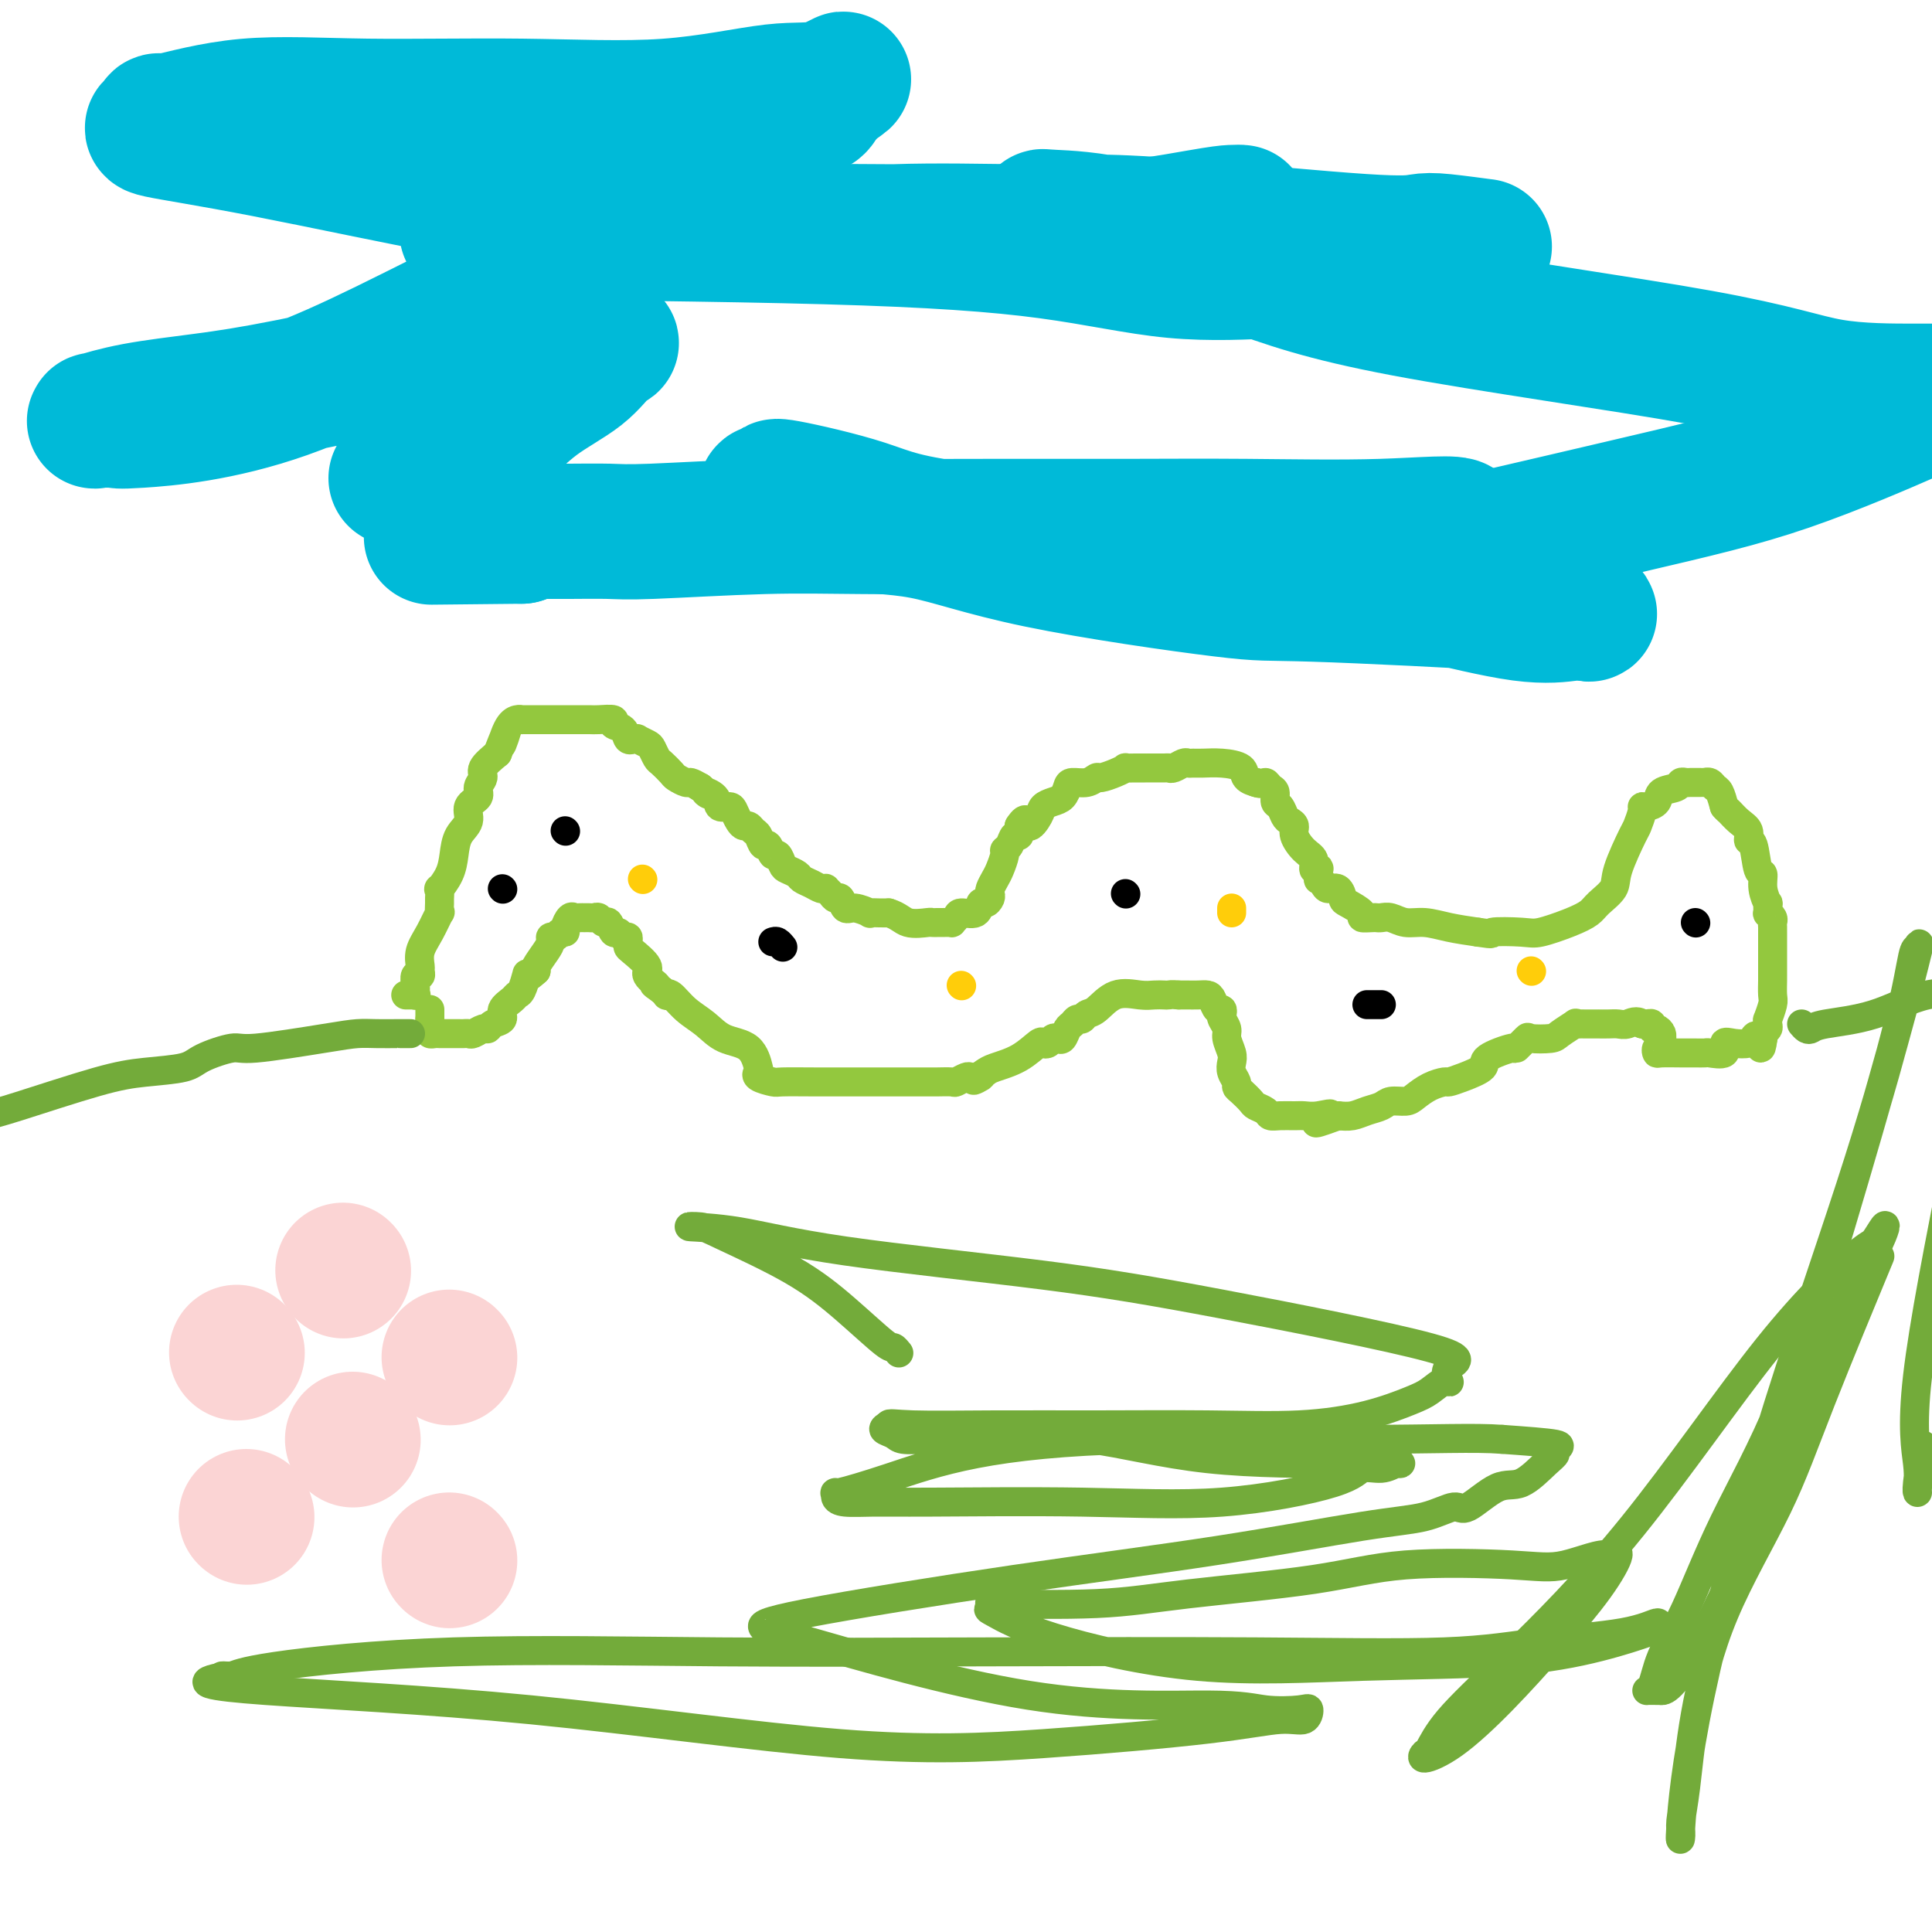 <svg viewBox='0 0 400 400' version='1.1' xmlns='http://www.w3.org/2000/svg' xmlns:xlink='http://www.w3.org/1999/xlink'><g fill='none' stroke='#93C83E' stroke-width='6' stroke-linecap='round' stroke-linejoin='round'><path d='M84,206c0.845,0.007 1.691,0.014 2,0c0.309,-0.014 0.082,-0.050 0,0c-0.082,0.050 -0.018,0.186 0,0c0.018,-0.186 -0.009,-0.694 0,-1c0.009,-0.306 0.055,-0.409 0,-1c-0.055,-0.591 -0.212,-1.669 0,-2c0.212,-0.331 0.795,0.086 1,0c0.205,-0.086 0.034,-0.676 0,-1c-0.034,-0.324 0.068,-0.382 0,-1c-0.068,-0.618 -0.305,-1.794 0,-3c0.305,-1.206 1.153,-2.440 2,-4c0.847,-1.560 1.691,-3.445 2,-4c0.309,-0.555 0.081,0.221 0,0c-0.081,-0.221 -0.015,-1.441 0,-2c0.015,-0.559 -0.021,-0.459 0,-1c0.021,-0.541 0.098,-1.723 0,-2c-0.098,-0.277 -0.372,0.352 0,0c0.372,-0.352 1.390,-1.683 2,-3c0.610,-1.317 0.812,-2.618 1,-4c0.188,-1.382 0.361,-2.846 1,-4c0.639,-1.154 1.745,-2.000 2,-3c0.255,-1.000 -0.340,-2.154 0,-3c0.340,-0.846 1.616,-1.384 2,-2c0.384,-0.616 -0.124,-1.309 0,-2c0.124,-0.691 0.880,-1.378 1,-2c0.120,-0.622 -0.394,-1.178 0,-2c0.394,-0.822 1.697,-1.911 3,-3'/><path d='M103,156c3.133,-8.038 1.466,-3.135 1,-2c-0.466,1.135 0.271,-1.500 1,-3c0.729,-1.500 1.451,-1.866 2,-2c0.549,-0.134 0.924,-0.036 1,0c0.076,0.036 -0.148,0.010 0,0c0.148,-0.010 0.668,-0.003 1,0c0.332,0.003 0.477,0.001 1,0c0.523,-0.001 1.423,-0.000 2,0c0.577,0.000 0.830,-0.000 1,0c0.170,0.000 0.256,0.000 1,0c0.744,-0.000 2.144,-0.001 3,0c0.856,0.001 1.166,0.004 2,0c0.834,-0.004 2.192,-0.013 3,0c0.808,0.013 1.067,0.050 2,0c0.933,-0.050 2.541,-0.185 3,0c0.459,0.185 -0.232,0.691 0,1c0.232,0.309 1.387,0.423 2,1c0.613,0.577 0.684,1.618 1,2c0.316,0.382 0.876,0.106 1,0c0.124,-0.106 -0.188,-0.041 0,0c0.188,0.041 0.877,0.056 1,0c0.123,-0.056 -0.319,-0.185 0,0c0.319,0.185 1.399,0.683 2,1c0.601,0.317 0.723,0.452 1,1c0.277,0.548 0.708,1.510 1,2c0.292,0.490 0.445,0.509 1,1c0.555,0.491 1.513,1.455 2,2c0.487,0.545 0.502,0.672 1,1c0.498,0.328 1.480,0.858 2,1c0.520,0.142 0.577,-0.102 1,0c0.423,0.102 1.211,0.551 2,1'/><path d='M145,163c2.898,2.365 1.144,1.277 1,1c-0.144,-0.277 1.323,0.258 2,1c0.677,0.742 0.562,1.691 1,2c0.438,0.309 1.427,-0.023 2,0c0.573,0.023 0.731,0.402 1,1c0.269,0.598 0.649,1.416 1,2c0.351,0.584 0.671,0.935 1,1c0.329,0.065 0.665,-0.157 1,0c0.335,0.157 0.667,0.691 1,1c0.333,0.309 0.666,0.393 1,1c0.334,0.607 0.667,1.739 1,2c0.333,0.261 0.666,-0.347 1,0c0.334,0.347 0.671,1.651 1,2c0.329,0.349 0.651,-0.257 1,0c0.349,0.257 0.726,1.378 1,2c0.274,0.622 0.444,0.745 1,1c0.556,0.255 1.498,0.643 2,1c0.502,0.357 0.565,0.683 1,1c0.435,0.317 1.244,0.623 2,1c0.756,0.377 1.459,0.823 2,1c0.541,0.177 0.918,0.084 1,0c0.082,-0.084 -0.133,-0.158 0,0c0.133,0.158 0.614,0.549 1,1c0.386,0.451 0.675,0.962 1,1c0.325,0.038 0.684,-0.396 1,0c0.316,0.396 0.588,1.623 1,2c0.412,0.377 0.964,-0.095 2,0c1.036,0.095 2.556,0.757 3,1c0.444,0.243 -0.188,0.065 0,0c0.188,-0.065 1.197,-0.019 2,0c0.803,0.019 1.402,0.009 2,0'/><path d='M184,189c2.068,0.608 2.738,1.627 4,2c1.262,0.373 3.117,0.100 4,0c0.883,-0.100 0.796,-0.026 1,0c0.204,0.026 0.699,0.004 1,0c0.301,-0.004 0.407,0.009 1,0c0.593,-0.009 1.672,-0.039 2,0c0.328,0.039 -0.095,0.146 0,0c0.095,-0.146 0.708,-0.546 1,-1c0.292,-0.454 0.264,-0.962 1,-1c0.736,-0.038 2.236,0.393 3,0c0.764,-0.393 0.792,-1.610 1,-2c0.208,-0.390 0.595,0.047 1,0c0.405,-0.047 0.829,-0.578 1,-1c0.171,-0.422 0.088,-0.736 0,-1c-0.088,-0.264 -0.182,-0.477 0,-1c0.182,-0.523 0.640,-1.357 1,-2c0.360,-0.643 0.621,-1.094 1,-2c0.379,-0.906 0.876,-2.266 1,-3c0.124,-0.734 -0.124,-0.843 0,-1c0.124,-0.157 0.621,-0.362 1,-1c0.379,-0.638 0.641,-1.710 1,-2c0.359,-0.290 0.817,0.203 1,0c0.183,-0.203 0.092,-1.101 0,-2'/><path d='M211,171c1.734,-2.692 1.567,-0.422 2,0c0.433,0.422 1.464,-1.004 2,-2c0.536,-0.996 0.576,-1.563 1,-2c0.424,-0.437 1.233,-0.743 2,-1c0.767,-0.257 1.491,-0.465 2,-1c0.509,-0.535 0.803,-1.396 1,-2c0.197,-0.604 0.297,-0.949 1,-1c0.703,-0.051 2.011,0.193 3,0c0.989,-0.193 1.661,-0.822 2,-1c0.339,-0.178 0.345,0.096 1,0c0.655,-0.096 1.959,-0.562 3,-1c1.041,-0.438 1.820,-0.850 2,-1c0.180,-0.150 -0.238,-0.040 0,0c0.238,0.040 1.132,0.011 2,0c0.868,-0.011 1.710,-0.003 2,0c0.290,0.003 0.027,0.002 0,0c-0.027,-0.002 0.182,-0.004 1,0c0.818,0.004 2.247,0.015 3,0c0.753,-0.015 0.831,-0.057 1,0c0.169,0.057 0.428,0.211 1,0c0.572,-0.211 1.457,-0.789 2,-1c0.543,-0.211 0.745,-0.054 1,0c0.255,0.054 0.564,0.007 1,0c0.436,-0.007 1.000,0.026 2,0c1.000,-0.026 2.436,-0.112 4,0c1.564,0.112 3.254,0.422 4,1c0.746,0.578 0.547,1.425 1,2c0.453,0.575 1.558,0.879 2,1c0.442,0.121 0.221,0.061 0,0'/><path d='M260,162c1.492,0.566 1.723,-0.018 2,0c0.277,0.018 0.599,0.638 1,1c0.401,0.362 0.881,0.464 1,1c0.119,0.536 -0.122,1.505 0,2c0.122,0.495 0.605,0.516 1,1c0.395,0.484 0.700,1.432 1,2c0.300,0.568 0.596,0.757 1,1c0.404,0.243 0.916,0.542 1,1c0.084,0.458 -0.261,1.076 0,2c0.261,0.924 1.128,2.155 2,3c0.872,0.845 1.751,1.306 2,2c0.249,0.694 -0.130,1.621 0,2c0.130,0.379 0.770,0.209 1,0c0.230,-0.209 0.050,-0.458 0,0c-0.050,0.458 0.032,1.623 0,2c-0.032,0.377 -0.177,-0.036 0,0c0.177,0.036 0.675,0.519 1,1c0.325,0.481 0.477,0.958 1,1c0.523,0.042 1.417,-0.353 2,0c0.583,0.353 0.857,1.454 1,2c0.143,0.546 0.157,0.539 1,1c0.843,0.461 2.515,1.392 3,2c0.485,0.608 -0.219,0.894 0,1c0.219,0.106 1.359,0.032 2,0c0.641,-0.032 0.782,-0.024 1,0c0.218,0.024 0.514,0.062 1,0c0.486,-0.062 1.163,-0.224 2,0c0.837,0.224 1.832,0.833 3,1c1.168,0.167 2.507,-0.109 4,0c1.493,0.109 3.141,0.603 5,1c1.859,0.397 3.930,0.699 6,1'/><path d='M306,193c4.071,0.626 2.250,0.190 3,0c0.750,-0.190 4.072,-0.133 6,0c1.928,0.133 2.461,0.342 4,0c1.539,-0.342 4.084,-1.235 6,-2c1.916,-0.765 3.204,-1.403 4,-2c0.796,-0.597 1.102,-1.152 2,-2c0.898,-0.848 2.388,-1.989 3,-3c0.612,-1.011 0.346,-1.893 1,-4c0.654,-2.107 2.230,-5.440 3,-7c0.770,-1.560 0.735,-1.348 1,-2c0.265,-0.652 0.828,-2.167 1,-3c0.172,-0.833 -0.049,-0.982 0,-1c0.049,-0.018 0.366,0.097 1,0c0.634,-0.097 1.584,-0.404 2,-1c0.416,-0.596 0.296,-1.480 1,-2c0.704,-0.520 2.230,-0.675 3,-1c0.770,-0.325 0.783,-0.819 1,-1c0.217,-0.181 0.636,-0.049 1,0c0.364,0.049 0.671,0.013 1,0c0.329,-0.013 0.680,-0.004 1,0c0.320,0.004 0.611,0.005 1,0c0.389,-0.005 0.878,-0.014 1,0c0.122,0.014 -0.122,0.051 0,0c0.122,-0.051 0.610,-0.189 1,0c0.390,0.189 0.682,0.705 1,1c0.318,0.295 0.662,0.370 1,1c0.338,0.630 0.669,1.815 1,3'/><path d='M357,167c0.757,0.902 0.651,0.657 1,1c0.349,0.343 1.154,1.273 2,2c0.846,0.727 1.733,1.250 2,2c0.267,0.750 -0.087,1.726 0,2c0.087,0.274 0.616,-0.153 1,1c0.384,1.153 0.625,3.886 1,5c0.375,1.114 0.885,0.607 1,1c0.115,0.393 -0.166,1.684 0,3c0.166,1.316 0.780,2.657 1,3c0.220,0.343 0.045,-0.312 0,0c-0.045,0.312 0.041,1.589 0,2c-0.041,0.411 -0.207,-0.045 0,0c0.207,0.045 0.788,0.592 1,1c0.212,0.408 0.057,0.676 0,1c-0.057,0.324 -0.015,0.702 0,1c0.015,0.298 0.004,0.516 0,1c-0.004,0.484 -0.001,1.233 0,2c0.001,0.767 0.000,1.551 0,2c-0.000,0.449 -0.000,0.561 0,1c0.000,0.439 0.001,1.204 0,2c-0.001,0.796 -0.004,1.622 0,2c0.004,0.378 0.015,0.307 0,1c-0.015,0.693 -0.057,2.150 0,3c0.057,0.850 0.212,1.092 0,2c-0.212,0.908 -0.793,2.481 -1,3c-0.207,0.519 -0.042,-0.016 0,0c0.042,0.016 -0.040,0.581 0,1c0.040,0.419 0.203,0.690 0,1c-0.203,0.310 -0.772,0.660 -1,1c-0.228,0.340 -0.114,0.670 0,1'/><path d='M365,215c-0.481,3.883 -0.683,1.091 -1,0c-0.317,-1.091 -0.747,-0.481 -1,0c-0.253,0.481 -0.327,0.833 -1,1c-0.673,0.167 -1.944,0.150 -3,0c-1.056,-0.150 -1.896,-0.432 -2,0c-0.104,0.432 0.529,1.580 0,2c-0.529,0.420 -2.219,0.112 -3,0c-0.781,-0.112 -0.654,-0.029 -1,0c-0.346,0.029 -1.166,0.005 -2,0c-0.834,-0.005 -1.684,0.010 -3,0c-1.316,-0.010 -3.099,-0.045 -4,0c-0.901,0.045 -0.921,0.170 -1,0c-0.079,-0.170 -0.217,-0.637 0,-1c0.217,-0.363 0.787,-0.623 1,-1c0.213,-0.377 0.067,-0.870 0,-1c-0.067,-0.130 -0.056,0.105 0,0c0.056,-0.105 0.156,-0.550 0,-1c-0.156,-0.450 -0.567,-0.905 -1,-1c-0.433,-0.095 -0.889,0.170 -1,0c-0.111,-0.170 0.124,-0.777 0,-1c-0.124,-0.223 -0.607,-0.064 -1,0c-0.393,0.064 -0.697,0.032 -1,0'/><path d='M340,212c-1.200,-0.928 -2.201,-0.249 -3,0c-0.799,0.249 -1.398,0.067 -2,0c-0.602,-0.067 -1.208,-0.018 -2,0c-0.792,0.018 -1.770,0.005 -2,0c-0.230,-0.005 0.288,-0.001 0,0c-0.288,0.001 -1.381,-0.002 -2,0c-0.619,0.002 -0.765,0.007 -1,0c-0.235,-0.007 -0.560,-0.026 -1,0c-0.440,0.026 -0.994,0.099 -1,0c-0.006,-0.099 0.536,-0.368 0,0c-0.536,0.368 -2.152,1.375 -3,2c-0.848,0.625 -0.930,0.870 -2,1c-1.070,0.130 -3.129,0.146 -4,0c-0.871,-0.146 -0.556,-0.454 -1,0c-0.444,0.454 -1.648,1.669 -2,2c-0.352,0.331 0.147,-0.223 -1,0c-1.147,0.223 -3.941,1.222 -5,2c-1.059,0.778 -0.383,1.335 -1,2c-0.617,0.665 -2.525,1.439 -4,2c-1.475,0.561 -2.515,0.911 -3,1c-0.485,0.089 -0.413,-0.082 -1,0c-0.587,0.082 -1.833,0.417 -3,1c-1.167,0.583 -2.255,1.413 -3,2c-0.745,0.587 -1.147,0.932 -2,1c-0.853,0.068 -2.157,-0.139 -3,0c-0.843,0.139 -1.226,0.625 -2,1c-0.774,0.375 -1.939,0.639 -3,1c-1.061,0.361 -2.017,0.817 -3,1c-0.983,0.183 -1.991,0.091 -3,0'/><path d='M277,231c-7.955,2.939 -3.342,0.787 -2,0c1.342,-0.787 -0.586,-0.210 -2,0c-1.414,0.210 -2.314,0.053 -3,0c-0.686,-0.053 -1.157,-0.003 -2,0c-0.843,0.003 -2.056,-0.040 -3,0c-0.944,0.040 -1.618,0.162 -2,0c-0.382,-0.162 -0.470,-0.607 -1,-1c-0.530,-0.393 -1.500,-0.734 -2,-1c-0.500,-0.266 -0.530,-0.455 -1,-1c-0.470,-0.545 -1.380,-1.445 -2,-2c-0.620,-0.555 -0.950,-0.767 -1,-1c-0.050,-0.233 0.179,-0.489 0,-1c-0.179,-0.511 -0.765,-1.277 -1,-2c-0.235,-0.723 -0.119,-1.402 0,-2c0.119,-0.598 0.242,-1.116 0,-2c-0.242,-0.884 -0.849,-2.136 -1,-3c-0.151,-0.864 0.153,-1.340 0,-2c-0.153,-0.660 -0.762,-1.504 -1,-2c-0.238,-0.496 -0.105,-0.644 0,-1c0.105,-0.356 0.180,-0.918 0,-1c-0.180,-0.082 -0.616,0.318 -1,0c-0.384,-0.318 -0.715,-1.353 -1,-2c-0.285,-0.647 -0.524,-0.905 -1,-1c-0.476,-0.095 -1.188,-0.025 -2,0c-0.812,0.025 -1.723,0.007 -2,0c-0.277,-0.007 0.079,-0.002 0,0c-0.079,0.002 -0.594,0.001 -1,0c-0.406,-0.001 -0.703,-0.000 -1,0'/><path d='M244,206c-1.499,-0.156 -1.748,-0.045 -2,0c-0.252,0.045 -0.508,0.023 -1,0c-0.492,-0.023 -1.221,-0.046 -2,0c-0.779,0.046 -1.609,0.160 -3,0c-1.391,-0.160 -3.342,-0.594 -5,0c-1.658,0.594 -3.022,2.215 -4,3c-0.978,0.785 -1.572,0.734 -2,1c-0.428,0.266 -0.692,0.849 -1,1c-0.308,0.151 -0.660,-0.131 -1,0c-0.340,0.131 -0.669,0.675 -1,1c-0.331,0.325 -0.666,0.430 -1,1c-0.334,0.570 -0.667,1.603 -1,2c-0.333,0.397 -0.664,0.156 -1,0c-0.336,-0.156 -0.675,-0.229 -1,0c-0.325,0.229 -0.636,0.758 -1,1c-0.364,0.242 -0.780,0.198 -1,0c-0.220,-0.198 -0.245,-0.548 -1,0c-0.755,0.548 -2.242,1.994 -4,3c-1.758,1.006 -3.788,1.573 -5,2c-1.212,0.427 -1.606,0.713 -2,1'/><path d='M204,222c-4.339,2.701 -1.686,1.455 -1,1c0.686,-0.455 -0.594,-0.118 -1,0c-0.406,0.118 0.062,0.018 0,0c-0.062,-0.018 -0.654,0.048 -1,0c-0.346,-0.048 -0.448,-0.209 -1,0c-0.552,0.209 -1.556,0.788 -2,1c-0.444,0.212 -0.329,0.057 -1,0c-0.671,-0.057 -2.129,-0.015 -3,0c-0.871,0.015 -1.155,0.004 -2,0c-0.845,-0.004 -2.252,-0.001 -3,0c-0.748,0.001 -0.837,0.000 -1,0c-0.163,-0.000 -0.401,-0.000 -1,0c-0.599,0.000 -1.559,0.001 -3,0c-1.441,-0.001 -3.364,-0.003 -6,0c-2.636,0.003 -5.985,0.011 -9,0c-3.015,-0.011 -5.697,-0.042 -7,0c-1.303,0.042 -1.228,0.155 -2,0c-0.772,-0.155 -2.391,-0.579 -3,-1c-0.609,-0.421 -0.210,-0.840 0,-1c0.210,-0.160 0.230,-0.062 0,-1c-0.230,-0.938 -0.709,-2.914 -2,-4c-1.291,-1.086 -3.394,-1.282 -5,-2c-1.606,-0.718 -2.717,-1.957 -4,-3c-1.283,-1.043 -2.739,-1.890 -4,-3c-1.261,-1.110 -2.328,-2.483 -3,-3c-0.672,-0.517 -0.950,-0.178 -1,0c-0.050,0.178 0.129,0.194 0,0c-0.129,-0.194 -0.564,-0.597 -1,-1'/><path d='M137,205c-2.878,-1.982 -1.072,-0.937 -1,-1c0.072,-0.063 -1.589,-1.235 -2,-2c-0.411,-0.765 0.426,-1.123 0,-2c-0.426,-0.877 -2.117,-2.272 -3,-3c-0.883,-0.728 -0.957,-0.788 -1,-1c-0.043,-0.212 -0.053,-0.577 0,-1c0.053,-0.423 0.169,-0.906 0,-1c-0.169,-0.094 -0.623,0.200 -1,0c-0.377,-0.200 -0.678,-0.895 -1,-1c-0.322,-0.105 -0.664,0.378 -1,0c-0.336,-0.378 -0.668,-1.618 -1,-2c-0.332,-0.382 -0.666,0.094 -1,0c-0.334,-0.094 -0.667,-0.757 -1,-1c-0.333,-0.243 -0.667,-0.065 -1,0c-0.333,0.065 -0.666,0.016 -1,0c-0.334,-0.016 -0.668,0.002 -1,0c-0.332,-0.002 -0.663,-0.025 -1,0c-0.337,0.025 -0.682,0.097 -1,0c-0.318,-0.097 -0.610,-0.362 -1,0c-0.390,0.362 -0.879,1.350 -1,2c-0.121,0.650 0.126,0.961 0,1c-0.126,0.039 -0.624,-0.195 -1,0c-0.376,0.195 -0.630,0.819 -1,1c-0.370,0.181 -0.856,-0.081 -1,0c-0.144,0.081 0.054,0.506 0,1c-0.054,0.494 -0.361,1.056 -1,2c-0.639,0.944 -1.611,2.270 -2,3c-0.389,0.730 -0.194,0.865 0,1'/><path d='M111,201c-2.167,1.973 -2.085,1.407 -2,1c0.085,-0.407 0.172,-0.653 0,0c-0.172,0.653 -0.605,2.206 -1,3c-0.395,0.794 -0.754,0.828 -1,1c-0.246,0.172 -0.381,0.481 -1,1c-0.619,0.519 -1.723,1.248 -2,2c-0.277,0.752 0.273,1.526 0,2c-0.273,0.474 -1.368,0.649 -2,1c-0.632,0.351 -0.799,0.879 -1,1c-0.201,0.121 -0.434,-0.164 -1,0c-0.566,0.164 -1.465,0.776 -2,1c-0.535,0.224 -0.707,0.060 -1,0c-0.293,-0.060 -0.709,-0.016 -1,0c-0.291,0.016 -0.459,0.004 -1,0c-0.541,-0.004 -1.455,-0.000 -2,0c-0.545,0.000 -0.720,-0.003 -1,0c-0.280,0.003 -0.663,0.012 -1,0c-0.337,-0.012 -0.626,-0.045 -1,0c-0.374,0.045 -0.832,0.170 -1,0c-0.168,-0.170 -0.045,-0.633 0,-1c0.045,-0.367 0.012,-0.637 0,-1c-0.012,-0.363 -0.003,-0.818 0,-1c0.003,-0.182 0.002,-0.091 0,0'/><path d='M89,211c0.000,-0.631 0.000,-0.708 0,-1c-0.000,-0.292 0.000,-0.798 0,-1c0.000,-0.202 0.000,-0.101 0,0'/></g>
<g fill='none' stroke='#000000' stroke-width='6' stroke-linecap='round' stroke-linejoin='round'><path d='M104,184c0.000,0.000 0.100,0.100 0.1,0.1'/><path d='M117,172c0.000,0.000 0.100,0.100 0.1,0.1'/><path d='M160,195c0.311,-0.111 0.622,-0.222 1,0c0.378,0.222 0.822,0.778 1,1c0.178,0.222 0.089,0.111 0,0'/><path d='M233,185c0.000,0.000 0.100,0.100 0.1,0.1'/><path d='M283,208c0.733,0.000 1.467,0.000 2,0c0.533,0.000 0.867,-0.000 1,0c0.133,0.000 0.067,0.000 0,0'/><path d='M351,191c0.000,0.000 0.100,0.100 0.1,0.1'/></g>
<g fill='none' stroke='#FFCD0A' stroke-width='6' stroke-linecap='round' stroke-linejoin='round'><path d='M133,182c0.000,0.000 0.100,0.100 0.1,0.1'/><path d='M199,204c0.000,0.000 0.100,0.100 0.1,0.1'/><path d='M255,188c0.000,0.417 0.000,0.833 0,1c0.000,0.167 0.000,0.083 0,0'/><path d='M317,201c0.000,0.000 0.100,0.100 0.1,0.1'/></g>
<g fill='none' stroke='#73AB3A' stroke-width='6' stroke-linecap='round' stroke-linejoin='round'><path d='M85,214c-0.347,0.000 -0.693,0.000 -1,0c-0.307,-0.000 -0.573,-0.000 -1,0c-0.427,0.000 -1.014,0.002 -1,0c0.014,-0.002 0.627,-0.007 0,0c-0.627,0.007 -2.496,0.025 -4,0c-1.504,-0.025 -2.644,-0.092 -4,0c-1.356,0.092 -2.929,0.343 -7,1c-4.071,0.657 -10.642,1.720 -14,2c-3.358,0.280 -3.504,-0.223 -5,0c-1.496,0.223 -4.342,1.173 -6,2c-1.658,0.827 -2.126,1.531 -4,2c-1.874,0.469 -5.152,0.703 -8,1c-2.848,0.297 -5.267,0.657 -10,2c-4.733,1.343 -11.781,3.669 -16,5c-4.219,1.331 -5.610,1.665 -7,2'/><path d='M373,212c0.338,0.400 0.676,0.800 1,1c0.324,0.200 0.634,0.200 1,0c0.366,-0.200 0.789,-0.600 3,-1c2.211,-0.400 6.211,-0.800 10,-2c3.789,-1.200 7.368,-3.200 11,-4c3.632,-0.800 7.316,-0.400 11,0'/><path d='M398,300c0.114,-0.730 0.228,-1.459 0,0c-0.228,1.459 -0.799,5.108 -1,7c-0.201,1.892 -0.032,2.029 0,2c0.032,-0.029 -0.074,-0.224 0,-1c0.074,-0.776 0.328,-2.132 0,-5c-0.328,-2.868 -1.236,-7.248 0,-18c1.236,-10.752 4.618,-27.876 8,-45'/><path d='M388,263c1.050,-2.531 2.100,-5.062 0,0c-2.100,5.062 -7.350,17.717 -11,27c-3.650,9.283 -5.700,15.194 -9,22c-3.300,6.806 -7.851,14.509 -11,22c-3.149,7.491 -4.898,14.772 -6,21c-1.102,6.228 -1.558,11.402 -2,15c-0.442,3.598 -0.869,5.619 -1,7c-0.131,1.381 0.033,2.120 0,3c-0.033,0.880 -0.262,1.900 0,-2c0.262,-3.900 1.015,-12.720 4,-27c2.985,-14.280 8.200,-34.021 14,-53c5.800,-18.979 12.184,-37.198 17,-52c4.816,-14.802 8.065,-26.187 10,-34c1.935,-7.813 2.557,-12.052 3,-14c0.443,-1.948 0.708,-1.604 1,-2c0.292,-0.396 0.611,-1.532 0,1c-0.611,2.532 -2.154,8.733 -5,19c-2.846,10.267 -6.997,24.600 -11,38c-4.003,13.400 -7.859,25.867 -12,36c-4.141,10.133 -8.565,17.930 -12,25c-3.435,7.070 -5.879,13.411 -8,18c-2.121,4.589 -3.919,7.426 -5,10c-1.081,2.574 -1.445,4.885 -2,6c-0.555,1.115 -1.301,1.033 -1,1c0.301,-0.033 1.651,-0.016 3,0'/><path d='M344,350c1.150,0.257 4.027,-2.601 9,-12c4.973,-9.399 12.044,-25.341 17,-37c4.956,-11.659 7.799,-19.036 10,-25c2.201,-5.964 3.760,-10.515 5,-13c1.240,-2.485 2.161,-2.904 3,-4c0.839,-1.096 1.594,-2.870 2,-4c0.406,-1.130 0.461,-1.618 0,-1c-0.461,0.618 -1.437,2.341 -2,3c-0.563,0.659 -0.713,0.253 -4,3c-3.287,2.747 -9.711,8.645 -18,19c-8.289,10.355 -18.444,25.165 -28,37c-9.556,11.835 -18.512,20.693 -25,27c-6.488,6.307 -10.508,10.063 -13,13c-2.492,2.937 -3.456,5.054 -4,6c-0.544,0.946 -0.670,0.723 -1,1c-0.330,0.277 -0.865,1.056 0,1c0.865,-0.056 3.130,-0.948 6,-3c2.870,-2.052 6.344,-5.265 10,-9c3.656,-3.735 7.496,-7.991 11,-12c3.504,-4.009 6.674,-7.772 9,-11c2.326,-3.228 3.807,-5.922 4,-7c0.193,-1.078 -0.904,-0.539 -2,0'/><path d='M333,322c-1.363,-0.640 -5.769,1.260 -9,2c-3.231,0.740 -5.287,0.321 -11,0c-5.713,-0.321 -15.083,-0.545 -22,0c-6.917,0.545 -11.382,1.858 -19,3c-7.618,1.142 -18.388,2.114 -26,3c-7.612,0.886 -12.066,1.688 -19,2c-6.934,0.312 -16.347,0.135 -20,0c-3.653,-0.135 -1.545,-0.228 -1,0c0.545,0.228 -0.471,0.776 -1,1c-0.529,0.224 -0.569,0.125 1,1c1.569,0.875 4.747,2.723 12,5c7.253,2.277 18.581,4.981 30,6c11.419,1.019 22.929,0.351 34,0c11.071,-0.351 21.702,-0.387 30,-1c8.298,-0.613 14.263,-1.804 19,-3c4.737,-1.196 8.245,-2.396 10,-3c1.755,-0.604 1.758,-0.613 2,-1c0.242,-0.387 0.723,-1.151 0,-1c-0.723,0.151 -2.649,1.217 -7,2c-4.351,0.783 -11.128,1.282 -17,2c-5.872,0.718 -10.839,1.654 -20,2c-9.161,0.346 -22.516,0.102 -39,0c-16.484,-0.102 -36.097,-0.062 -55,0c-18.903,0.062 -37.098,0.146 -56,0c-18.902,-0.146 -38.512,-0.523 -55,0c-16.488,0.523 -29.852,1.944 -37,3c-7.148,1.056 -8.078,1.746 -9,2c-0.922,0.254 -1.835,0.073 -2,0c-0.165,-0.073 0.417,-0.036 1,0'/><path d='M47,347c-7.904,1.321 -4.163,2.124 8,3c12.163,0.876 32.749,1.824 55,4c22.251,2.176 46.169,5.580 64,7c17.831,1.420 29.577,0.856 42,0c12.423,-0.856 25.523,-2.005 34,-3c8.477,-0.995 12.331,-1.834 15,-2c2.669,-0.166 4.153,0.343 5,0c0.847,-0.343 1.056,-1.539 1,-2c-0.056,-0.461 -0.378,-0.188 -2,0c-1.622,0.188 -4.544,0.289 -7,0c-2.456,-0.289 -4.445,-0.970 -12,-1c-7.555,-0.030 -20.676,0.589 -37,-2c-16.324,-2.589 -35.852,-8.386 -45,-11c-9.148,-2.614 -7.917,-2.045 -8,-2c-0.083,0.045 -1.482,-0.432 -2,-1c-0.518,-0.568 -0.157,-1.225 9,-3c9.157,-1.775 27.108,-4.666 43,-7c15.892,-2.334 29.725,-4.110 42,-6c12.275,-1.890 22.993,-3.895 30,-5c7.007,-1.105 10.305,-1.312 13,-2c2.695,-0.688 4.788,-1.858 6,-2c1.212,-0.142 1.545,0.744 3,0c1.455,-0.744 4.034,-3.116 6,-4c1.966,-0.884 3.320,-0.278 5,-1c1.680,-0.722 3.688,-2.771 5,-4c1.312,-1.229 1.929,-1.639 2,-2c0.071,-0.361 -0.404,-0.674 0,-1c0.404,-0.326 1.687,-0.665 0,-1c-1.687,-0.335 -6.343,-0.668 -11,-1'/><path d='M311,298c-5.600,-0.434 -14.100,-0.017 -28,0c-13.900,0.017 -33.199,-0.364 -48,0c-14.801,0.364 -25.105,1.473 -33,3c-7.895,1.527 -13.380,3.471 -18,5c-4.620,1.529 -8.373,2.644 -10,3c-1.627,0.356 -1.127,-0.048 -1,0c0.127,0.048 -0.118,0.548 0,1c0.118,0.452 0.601,0.856 2,1c1.399,0.144 3.716,0.026 6,0c2.284,-0.026 4.536,0.038 12,0c7.464,-0.038 20.142,-0.177 31,0c10.858,0.177 19.896,0.671 29,0c9.104,-0.671 18.272,-2.505 23,-4c4.728,-1.495 5.015,-2.649 6,-3c0.985,-0.351 2.670,0.102 4,0c1.330,-0.102 2.307,-0.759 3,-1c0.693,-0.241 1.101,-0.066 1,0c-0.101,0.066 -0.713,0.021 -2,0c-1.287,-0.021 -3.250,-0.020 -10,0c-6.750,0.020 -18.288,0.058 -28,-1c-9.712,-1.058 -17.597,-3.212 -24,-4c-6.403,-0.788 -11.323,-0.210 -15,0c-3.677,0.210 -6.111,0.053 -8,0c-1.889,-0.053 -3.232,-0.003 -5,0c-1.768,0.003 -3.960,-0.041 -6,0c-2.040,0.041 -3.928,0.166 -5,0c-1.072,-0.166 -1.327,-0.621 -2,-1c-0.673,-0.379 -1.764,-0.680 -2,-1c-0.236,-0.320 0.382,-0.660 1,-1'/><path d='M184,295c-0.104,-0.464 1.137,-0.123 5,0c3.863,0.123 10.347,0.028 17,0c6.653,-0.028 13.476,0.011 21,0c7.524,-0.011 15.748,-0.071 23,0c7.252,0.071 13.533,0.274 19,0c5.467,-0.274 10.122,-1.023 14,-2c3.878,-0.977 6.981,-2.180 9,-3c2.019,-0.820 2.954,-1.257 4,-2c1.046,-0.743 2.202,-1.794 3,-2c0.798,-0.206 1.238,0.431 1,0c-0.238,-0.431 -1.153,-1.931 0,-3c1.153,-1.069 4.376,-1.708 -4,-4c-8.376,-2.292 -28.349,-6.236 -43,-9c-14.651,-2.764 -23.979,-4.349 -37,-6c-13.021,-1.651 -29.734,-3.368 -41,-5c-11.266,-1.632 -17.084,-3.177 -22,-4c-4.916,-0.823 -8.931,-0.923 -10,-1c-1.069,-0.077 0.806,-0.132 2,0c1.194,0.132 1.706,0.451 5,2c3.294,1.549 9.370,4.328 14,7c4.630,2.672 7.815,5.238 11,8c3.185,2.762 6.369,5.720 8,7c1.631,1.280 1.708,0.883 2,1c0.292,0.117 0.798,0.748 1,1c0.202,0.252 0.101,0.126 0,0'/></g>
<g fill='none' stroke='#00BAD8' stroke-width='28' stroke-linecap='round' stroke-linejoin='round'><path d='M82,99c0.723,-0.044 1.445,-0.089 4,-1c2.555,-0.911 6.942,-2.689 10,-4c3.058,-1.311 4.787,-2.155 7,-4c2.213,-1.845 4.909,-4.690 8,-7c3.091,-2.310 6.576,-4.085 9,-6c2.424,-1.915 3.788,-3.971 5,-5c1.212,-1.029 2.274,-1.030 1,-1c-1.274,0.030 -4.882,0.091 -8,0c-3.118,-0.091 -5.744,-0.334 -10,0c-4.256,0.334 -10.140,1.246 -19,3c-8.860,1.754 -20.695,4.351 -29,6c-8.305,1.649 -13.081,2.351 -18,3c-4.919,0.649 -9.982,1.245 -14,2c-4.018,0.755 -6.992,1.668 -8,2c-1.008,0.332 -0.052,0.083 0,0c0.052,-0.083 -0.800,0.000 0,0c0.800,-0.000 3.253,-0.084 4,0c0.747,0.084 -0.213,0.336 5,0c5.213,-0.336 16.601,-1.261 30,-6c13.399,-4.739 28.811,-13.292 41,-19c12.189,-5.708 21.154,-8.571 32,-15c10.846,-6.429 23.574,-16.423 30,-21c6.426,-4.577 6.550,-3.736 7,-4c0.450,-0.264 1.225,-1.632 2,-3'/><path d='M171,19c6.443,-4.570 3.051,-1.994 0,-1c-3.051,0.994 -5.759,0.407 -11,1c-5.241,0.593 -13.013,2.367 -22,3c-8.987,0.633 -19.190,0.127 -30,0c-10.810,-0.127 -22.228,0.127 -32,0c-9.772,-0.127 -17.900,-0.635 -25,0c-7.100,0.635 -13.173,2.413 -16,3c-2.827,0.587 -2.407,-0.017 -2,0c0.407,0.017 0.800,0.654 0,1c-0.800,0.346 -2.795,0.400 0,1c2.795,0.600 10.379,1.744 22,4c11.621,2.256 27.280,5.623 45,9c17.720,3.377 37.502,6.764 52,8c14.498,1.236 23.712,0.321 33,0c9.288,-0.321 18.652,-0.047 26,0c7.348,0.047 12.682,-0.131 18,0c5.318,0.131 10.620,0.572 15,0c4.380,-0.572 7.836,-2.156 10,-3c2.164,-0.844 3.034,-0.948 3,-1c-0.034,-0.052 -0.971,-0.052 -2,0c-1.029,0.052 -2.148,0.158 -7,1c-4.852,0.842 -13.437,2.422 -24,3c-10.563,0.578 -23.106,0.155 -39,0c-15.894,-0.155 -35.140,-0.042 -49,0c-13.860,0.042 -22.333,0.011 -28,0c-5.667,-0.011 -8.529,-0.003 -10,0c-1.471,0.003 -1.550,0.001 -1,0c0.550,-0.001 1.729,-0.000 3,0c1.271,0.000 2.636,0.000 4,0'/><path d='M104,48c13.656,0.109 44.796,0.381 67,1c22.204,0.619 35.473,1.585 46,3c10.527,1.415 18.314,3.279 26,4c7.686,0.721 15.271,0.299 21,0c5.729,-0.299 9.602,-0.477 13,-1c3.398,-0.523 6.323,-1.393 10,-2c3.677,-0.607 8.108,-0.951 11,-1c2.892,-0.049 4.245,0.196 5,0c0.755,-0.196 0.910,-0.834 2,-1c1.090,-0.166 3.114,0.142 2,0c-1.114,-0.142 -5.366,-0.732 -8,-1c-2.634,-0.268 -3.651,-0.214 -5,0c-1.349,0.214 -3.030,0.590 -12,0c-8.970,-0.590 -25.229,-2.144 -36,-3c-10.771,-0.856 -16.055,-1.013 -20,-1c-3.945,0.013 -6.551,0.195 -8,0c-1.449,-0.195 -1.739,-0.766 -2,-1c-0.261,-0.234 -0.492,-0.129 2,0c2.492,0.129 7.707,0.283 15,2c7.293,1.717 16.666,4.996 25,8c8.334,3.004 15.631,5.733 33,9c17.369,3.267 44.810,7.072 61,10c16.190,2.928 21.128,4.981 27,6c5.872,1.019 12.678,1.006 18,1c5.322,-0.006 9.161,-0.003 13,0'/><path d='M395,86c2.162,-0.944 4.323,-1.889 0,0c-4.323,1.889 -15.131,6.611 -25,10c-9.869,3.389 -18.799,5.445 -34,9c-15.201,3.555 -36.674,8.609 -48,11c-11.326,2.391 -12.507,2.119 -15,2c-2.493,-0.119 -6.298,-0.084 -8,0c-1.702,0.084 -1.300,0.219 -2,0c-0.700,-0.219 -2.502,-0.790 -3,-1c-0.498,-0.210 0.309,-0.057 0,0c-0.309,0.057 -1.732,0.017 -3,0c-1.268,-0.017 -2.379,-0.013 -4,0c-1.621,0.013 -3.751,0.035 -5,0c-1.249,-0.035 -1.618,-0.128 -2,0c-0.382,0.128 -0.776,0.475 5,1c5.776,0.525 17.722,1.226 26,2c8.278,0.774 12.890,1.620 19,3c6.110,1.380 13.720,3.294 19,4c5.280,0.706 8.230,0.204 10,0c1.770,-0.204 2.360,-0.109 3,0c0.640,0.109 1.331,0.232 1,0c-0.331,-0.232 -1.683,-0.818 -3,-1c-1.317,-0.182 -2.598,0.039 -3,0c-0.402,-0.039 0.074,-0.340 -10,-1c-10.074,-0.660 -30.698,-1.679 -41,-2c-10.302,-0.321 -10.281,0.057 -19,-1c-8.719,-1.057 -26.179,-3.548 -38,-6c-11.821,-2.452 -18.004,-4.863 -24,-6c-5.996,-1.137 -11.807,-0.998 -16,-2c-4.193,-1.002 -6.770,-3.143 -8,-4c-1.230,-0.857 -1.115,-0.428 -1,0'/><path d='M166,104c-13.800,-3.174 -4.799,-2.107 -2,-2c2.799,0.107 -0.603,-0.744 -2,-1c-1.397,-0.256 -0.788,0.085 -1,0c-0.212,-0.085 -1.246,-0.596 2,0c3.246,0.596 10.770,2.298 16,4c5.230,1.702 8.166,3.402 23,5c14.834,1.598 41.568,3.094 58,4c16.432,0.906 22.564,1.224 29,0c6.436,-1.224 13.177,-3.988 13,-5c-0.177,-1.012 -7.270,-0.271 -16,0c-8.730,0.271 -19.096,0.072 -28,0c-8.904,-0.072 -16.345,-0.015 -25,0c-8.655,0.015 -18.523,-0.010 -28,0c-9.477,0.010 -18.562,0.055 -26,0c-7.438,-0.055 -13.229,-0.211 -21,0c-7.771,0.211 -17.523,0.789 -23,1c-5.477,0.211 -6.679,0.056 -9,0c-2.321,-0.056 -5.760,-0.012 -8,0c-2.240,0.012 -3.281,-0.007 -5,0c-1.719,0.007 -4.117,0.040 -5,0c-0.883,-0.040 -0.252,-0.154 0,0c0.252,0.154 0.126,0.577 0,1'/><path d='M108,111c-32.333,0.333 -16.167,0.167 0,0'/></g>
<g fill='none' stroke='#FBD4D4' stroke-width='28' stroke-linecap='round' stroke-linejoin='round'><path d='M49,280c0.000,0.000 0.100,0.100 0.1,0.1'/><path d='M93,281c0.000,0.000 0.100,0.100 0.1,0.1'/><path d='M93,323c0.000,0.000 0.100,0.100 0.1,0.1'/><path d='M51,314c0.000,0.000 0.100,0.100 0.1,0.1'/><path d='M71,263c0.000,0.000 0.100,0.100 0.1,0.1'/><path d='M73,298c0.000,0.000 0.100,0.100 0.1,0.1'/></g>
</svg>